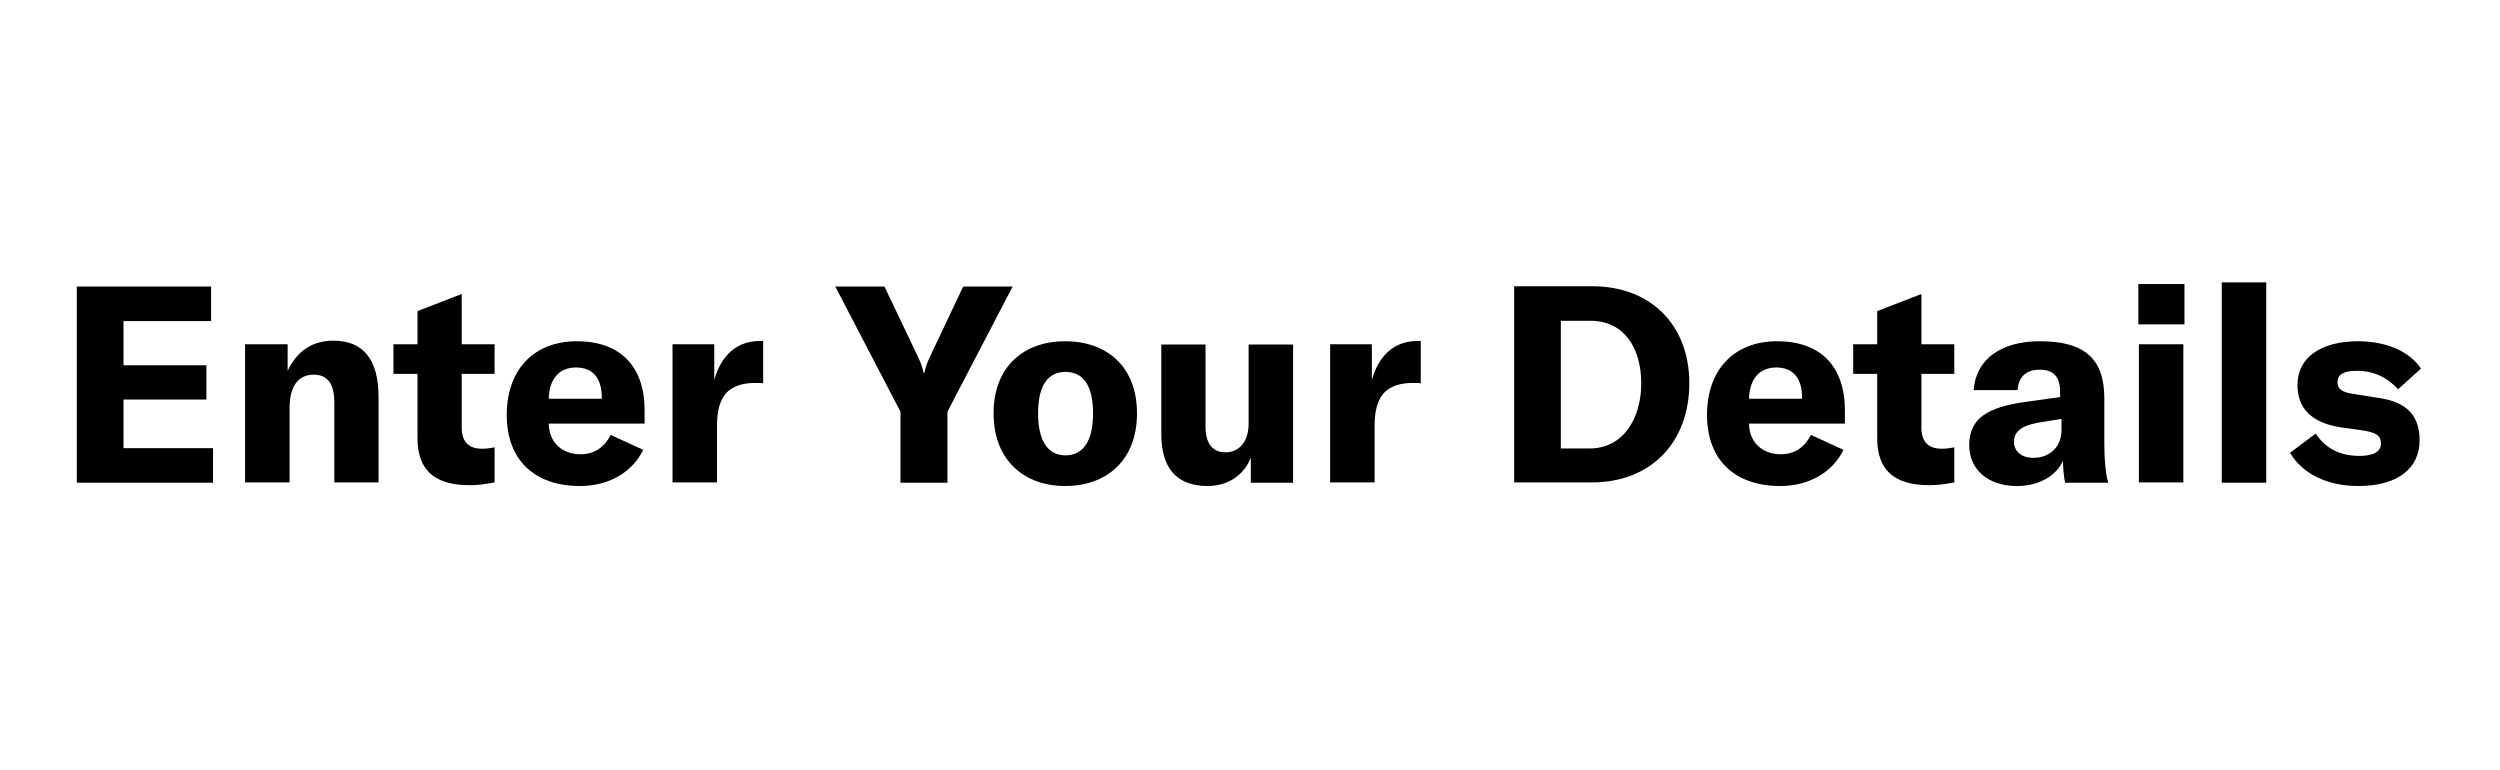 <?xml version="1.0" encoding="utf-8"?>
<!-- Generator: Adobe Illustrator 25.2.3, SVG Export Plug-In . SVG Version: 6.00 Build 0)  -->
<svg version="1.1" id="Layer_1" xmlns="http://www.w3.org/2000/svg" xmlns:xlink="http://www.w3.org/1999/xlink" x="0px" y="0px"
	 viewBox="0 0 904.8 278.7" style="enable-background:new 0 0 904.8 278.7;" xml:space="preserve">
<style type="text/css">
	.st0{display:none;}
</style>
<g id="Background_Complete">
</g>
<g id="Background_Simple" class="st0">
</g>
<g id="Floor">
</g>
<g id="Screens">
</g>
<g id="Character_2">
</g>
<g id="Character_1">
</g>
<g>
	<path d="M77.1,162.2v12.5H27.8v-71h48.6v12.5H44.7v16h30v12.4h-30v17.6H77.1z"/>
	<path d="M88.7,124.6h15.4v9.6c3.5-7.3,9-10.9,16.6-10.9c10.8,0,16.3,6.9,16.3,20.3v31h-16v-28.8c0-6.9-2.4-10.2-7.5-10.2
		c-5.6,0-8.7,4.3-8.7,12v27H88.7V124.6z"/>
	<path d="M142.4,124.6h8.7v-12l16-6.2v18.2H179v10.7h-11.9v19.5c0,5,2.5,7.6,7.3,7.6c1.9,0,3.1-0.2,4.6-0.5v12.7
		c-3.7,0.7-6.2,1-9.1,1c-13.3,0-18.8-6.1-18.8-17v-23.3h-8.7V124.6z"/>
	<path d="M233.3,153.3h-34.7c0.1,6.8,4.8,11.1,11.5,11.1c4.9,0,8.6-2.4,10.9-7l11.8,5.4c-4,8.2-12.5,13.1-22.9,13.1
		c-16.5,0-26.5-9.5-26.5-25.7c0-16.4,9.8-26.7,25.4-26.7c15.7,0,24.5,9.1,24.5,25V153.3z M217.8,143.9c0-7.1-3.3-10.9-9.3-10.9
		c-6.2,0-9.7,4.2-9.9,11.3h19.2V143.9z"/>
	<path d="M275.2,123.4h1v15.3c-1-0.1-1.8-0.1-3-0.1c-4.3,0-7.5,1.1-9.7,3c-3.2,3-4,7.5-4,12.6v20.4h-16.1v-50h15.1v12.9
		C261.1,128.5,266.6,123.4,275.2,123.4z"/>
	<path d="M325.9,149l-23.6-45.3h17.8l12.5,26.2c0.8,1.8,1.4,3.6,1.7,5.2h0.2c0.3-1.6,0.9-3.4,1.7-5.2l12.4-26.2h17.9L342.9,149v25.7
		h-17V149z"/>
	<path d="M359.6,149.6c0-17.2,11.2-26.1,25.9-26.1c14.8,0,26,8.9,26,26.1s-11.2,26.3-26,26.3C370.9,175.9,359.6,166.8,359.6,149.6z
		 M395.6,149.6c0-10.3-3.7-15-10-15c-6.2,0-9.9,4.7-9.9,15c0,10.2,3.7,15.2,9.9,15.2C391.9,164.8,395.6,159.8,395.6,149.6z"/>
	<path d="M420.3,157.1v-32.4h16v29.6c0,6.2,2.5,9.4,7.2,9.4c5.2,0,8.4-4.1,8.4-10.4v-28.6h16.1v50h-15.3v-9.1
		c-2.4,6.3-8.3,10.3-15.6,10.3C425.3,175.9,420.3,168.8,420.3,157.1z"/>
	<path d="M513.2,123.4h1v15.3c-1-0.1-1.8-0.1-3-0.1c-4.3,0-7.5,1.1-9.7,3c-3.2,3-4,7.5-4,12.6v20.4h-16.1v-50h15.1v12.9
		C499.1,128.5,504.6,123.4,513.2,123.4z"/>
	<path d="M548,103.6h28.3c21.3,0,35.1,14.2,35.1,35.1c0,21.3-13.8,35.9-35.3,35.9H548V103.6z M575.4,162.3c12,0,18.6-10.8,18.6-23.5
		c0-12.9-6.2-22.7-18.4-22.7h-10.7v46.2H575.4z"/>
	<path d="M667.8,153.3H633c0.1,6.8,4.8,11.1,11.5,11.1c4.9,0,8.6-2.4,10.9-7l11.8,5.4c-4,8.2-12.5,13.1-22.9,13.1
		c-16.5,0-26.5-9.5-26.5-25.7c0-16.4,9.8-26.7,25.4-26.7c15.7,0,24.5,9.1,24.5,25V153.3z M652.2,143.9c0-7.1-3.3-10.9-9.3-10.9
		c-6.2,0-9.7,4.2-9.9,11.3h19.2V143.9z"/>
	<path d="M670.7,124.6h8.7v-12l16-6.2v18.2h11.9v10.7h-11.9v19.5c0,5,2.5,7.6,7.3,7.6c1.9,0,3.1-0.2,4.6-0.5v12.7
		c-3.7,0.7-6.2,1-9.1,1c-13.3,0-18.8-6.1-18.8-17v-23.3h-8.7V124.6z"/>
	<path d="M712.7,161.1c0-4.7,1.7-8.4,5.1-10.8c3.3-2.3,8.1-3.9,15.7-4.9l12.1-1.7V142c0-5.7-2.4-8.2-7.4-8.2c-4.9,0-7.7,2.6-8,7.4
		h-15.9c0.8-11.1,9.8-17.7,24-17.7c16.1,0,23.3,6.3,23.3,20.7v16.6c0,5.9,0.5,10.8,1.4,13.9h-15.6c-0.5-2.4-0.7-5.1-0.8-7.9
		c-2.5,5.6-8.9,9.1-16.7,9.1C719.6,175.9,712.7,170,712.7,161.1z M746.1,155.6v-4l-8.6,1.4c-5.9,1.1-8.6,3.2-8.6,6.9
		c0,3.5,2.8,5.8,7,5.8C742,165.7,746.1,161.6,746.1,155.6z"/>
	<path d="M773.9,102.8h16.7v14.6h-16.7V102.8z M774.1,124.6h16.1v50h-16.1V124.6z"/>
	<path d="M820.2,174.7h-16.1v-72.5h16.1V174.7z"/>
	<path d="M828.8,163.9l9.3-7c3.5,5.4,8.9,8.1,15.8,8.1c5.2,0,7.8-1.6,7.8-4.4c0-3-1.6-4.1-7.1-4.9l-7.2-1
		c-10.8-1.6-15.9-6.9-15.9-15.4c0-9.7,8.2-15.8,22-15.8c10.1,0,18.6,3.7,22.7,9.9l-8.3,7.5c-3.7-4.2-8.7-6.7-14.9-6.7
		c-4.8,0-7,1.3-7,4.1c0,2.4,1.5,3.7,5.9,4.3l8.9,1.4c10.7,1.5,14.9,6.8,14.9,15.4c0,10.2-8.1,16.5-22.1,16.5
		C842.6,175.9,833.6,171.8,828.8,163.9z"/>
</g>
</svg>
